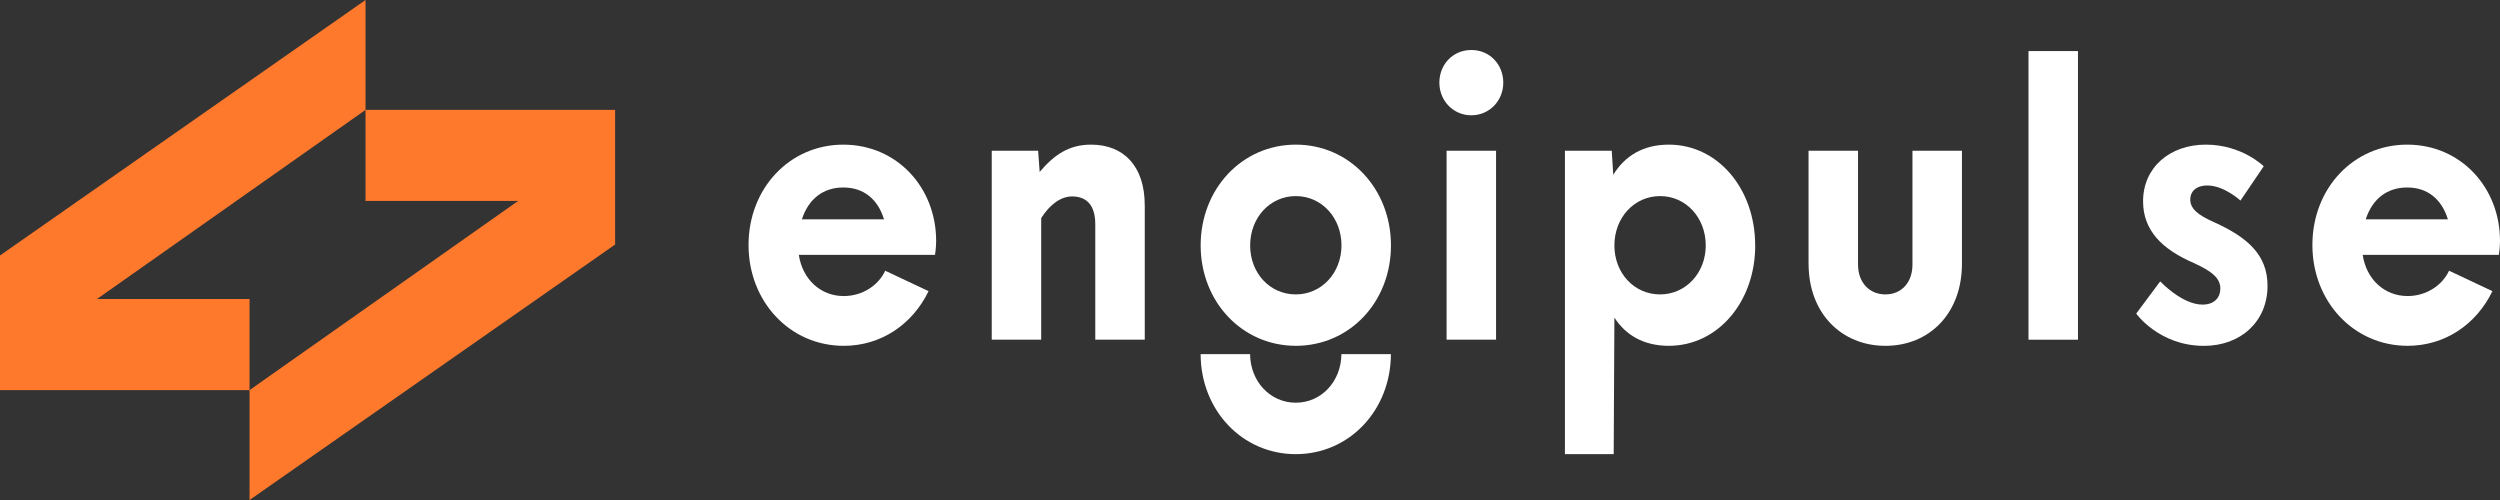 <?xml version="1.0" encoding="UTF-8"?>
<svg xmlns="http://www.w3.org/2000/svg" width="170" height="34" viewBox="0 0 170 34" fill="none">
  <rect x="0" y="0" width="170" height="34" fill="#333333" stroke="none"/>
  <path d="M63.585 17.33H54.319C54.578 19.022 55.821 20.132 57.374 20.132C58.641 20.132 59.73 19.411 60.194 18.41L63.143 19.797C62.056 22.044 59.935 23.516 57.371 23.516C53.721 23.516 50.901 20.518 50.901 16.661C50.901 12.804 53.697 9.836 57.344 9.836C60.992 9.836 63.658 12.749 63.658 16.383C63.658 16.884 63.58 17.327 63.58 17.327L63.585 17.33ZM54.527 14.915H60.115C59.676 13.5 58.692 12.749 57.347 12.749C56.002 12.749 54.991 13.497 54.527 14.915Z" fill="white"></path>
  <path d="M77.844 13.943V23.099H74.479V15.246C74.479 13.943 73.883 13.358 72.899 13.358C72.15 13.358 71.398 13.886 70.802 14.83V23.099H67.438V10.252H70.594L70.697 11.693C71.681 10.529 72.689 9.835 74.191 9.835C76.442 9.835 77.841 11.334 77.841 13.943H77.844Z" fill="white"></path>
  <path d="M81.645 16.69C81.645 12.833 84.465 9.835 88.115 9.835C91.765 9.835 94.585 12.833 94.585 16.69C94.585 20.547 91.765 23.515 88.115 23.515C84.465 23.515 81.645 20.517 81.645 16.69ZM91.221 16.69C91.221 14.803 89.876 13.334 88.115 13.334C86.355 13.334 85.01 14.805 85.01 16.69C85.01 18.575 86.355 20.02 88.115 20.02C89.876 20.02 91.221 18.548 91.221 16.69Z" fill="white"></path>
  <path d="M97.877 5.62C97.877 4.398 98.783 3.4 100.05 3.4C101.317 3.4 102.223 4.398 102.223 5.62C102.223 6.841 101.29 7.839 100.05 7.839C98.81 7.839 97.877 6.841 97.877 5.62ZM98.368 10.252H101.732V23.099H98.368V10.252Z" fill="white"></path>
  <path d="M119.355 16.69C119.355 20.52 116.818 23.515 113.481 23.515C111.772 23.515 110.556 22.794 109.779 21.6L109.731 30.883H106.415V10.252H109.599L109.701 11.889C110.478 10.613 111.72 9.835 113.478 9.835C116.816 9.835 119.352 12.833 119.352 16.69H119.355ZM115.991 16.69C115.991 14.803 114.645 13.334 112.885 13.334C111.125 13.334 109.779 14.805 109.779 16.69C109.779 18.575 111.125 20.02 112.885 20.02C114.645 20.02 115.991 18.548 115.991 16.69Z" fill="white"></path>
  <path d="M122.981 17.94V10.252H126.346V17.994C126.346 19.215 127.122 20.02 128.208 20.02C129.295 20.02 130.047 19.215 130.047 17.994V10.252H133.412V17.94C133.412 21.323 131.185 23.516 128.211 23.516C125.238 23.516 122.984 21.323 122.984 17.94H122.981Z" fill="white"></path>
  <path d="M137.938 3.473H141.302V23.1H137.938V3.473Z" fill="white"></path>
  <path d="M145.263 21.325L146.894 19.133C146.894 19.133 148.368 20.713 149.768 20.713C150.595 20.713 150.983 20.213 150.983 19.631C150.983 18.964 150.517 18.494 149.172 17.882C147.05 16.965 145.729 15.689 145.729 13.693C145.729 11.389 147.541 9.835 149.999 9.835C152.458 9.835 153.933 11.307 153.933 11.307L152.353 13.638C152.353 13.638 151.239 12.613 150.102 12.613C149.298 12.613 148.937 13.056 148.937 13.557C148.937 14.166 149.404 14.612 150.619 15.137C152.792 16.135 154.192 17.302 154.192 19.438C154.192 21.853 152.38 23.518 149.87 23.518C146.816 23.518 145.263 21.325 145.263 21.325Z" fill="white"></path>
  <path d="M169.927 17.329H160.662C160.92 19.021 162.163 20.131 163.716 20.131C164.983 20.131 166.072 19.41 166.536 18.409L169.485 19.797C168.399 22.044 166.277 23.515 163.713 23.515C160.063 23.515 157.243 20.517 157.243 16.66C157.243 12.803 160.039 9.835 163.686 9.835C167.334 9.835 170 12.749 170 16.383C170 16.883 169.922 17.327 169.922 17.327L169.927 17.329ZM160.869 14.914H166.458C166.018 13.499 165.034 12.749 163.689 12.749C162.344 12.749 161.333 13.497 160.869 14.914Z" fill="white"></path>
  <path d="M91.215 24.082C91.201 25.929 89.861 27.384 88.112 27.384C86.362 27.384 85.019 25.926 85.006 24.082H81.642C81.655 27.898 84.47 30.882 88.112 30.882C91.754 30.882 94.568 27.898 94.582 24.082H91.217H91.215Z" fill="white"></path>
  <path fill-rule="evenodd" clip-rule="evenodd" d="M16.97 26.527V34L41.827 16.628V7.473L24.856 7.473V0L-6.10352e-05 17.372V26.527L16.97 26.527ZM24.856 7.473L6.594 20.334H16.97V26.527L35.232 13.665L24.856 13.665V7.473Z" fill="#FF792C"></path>
</svg>
